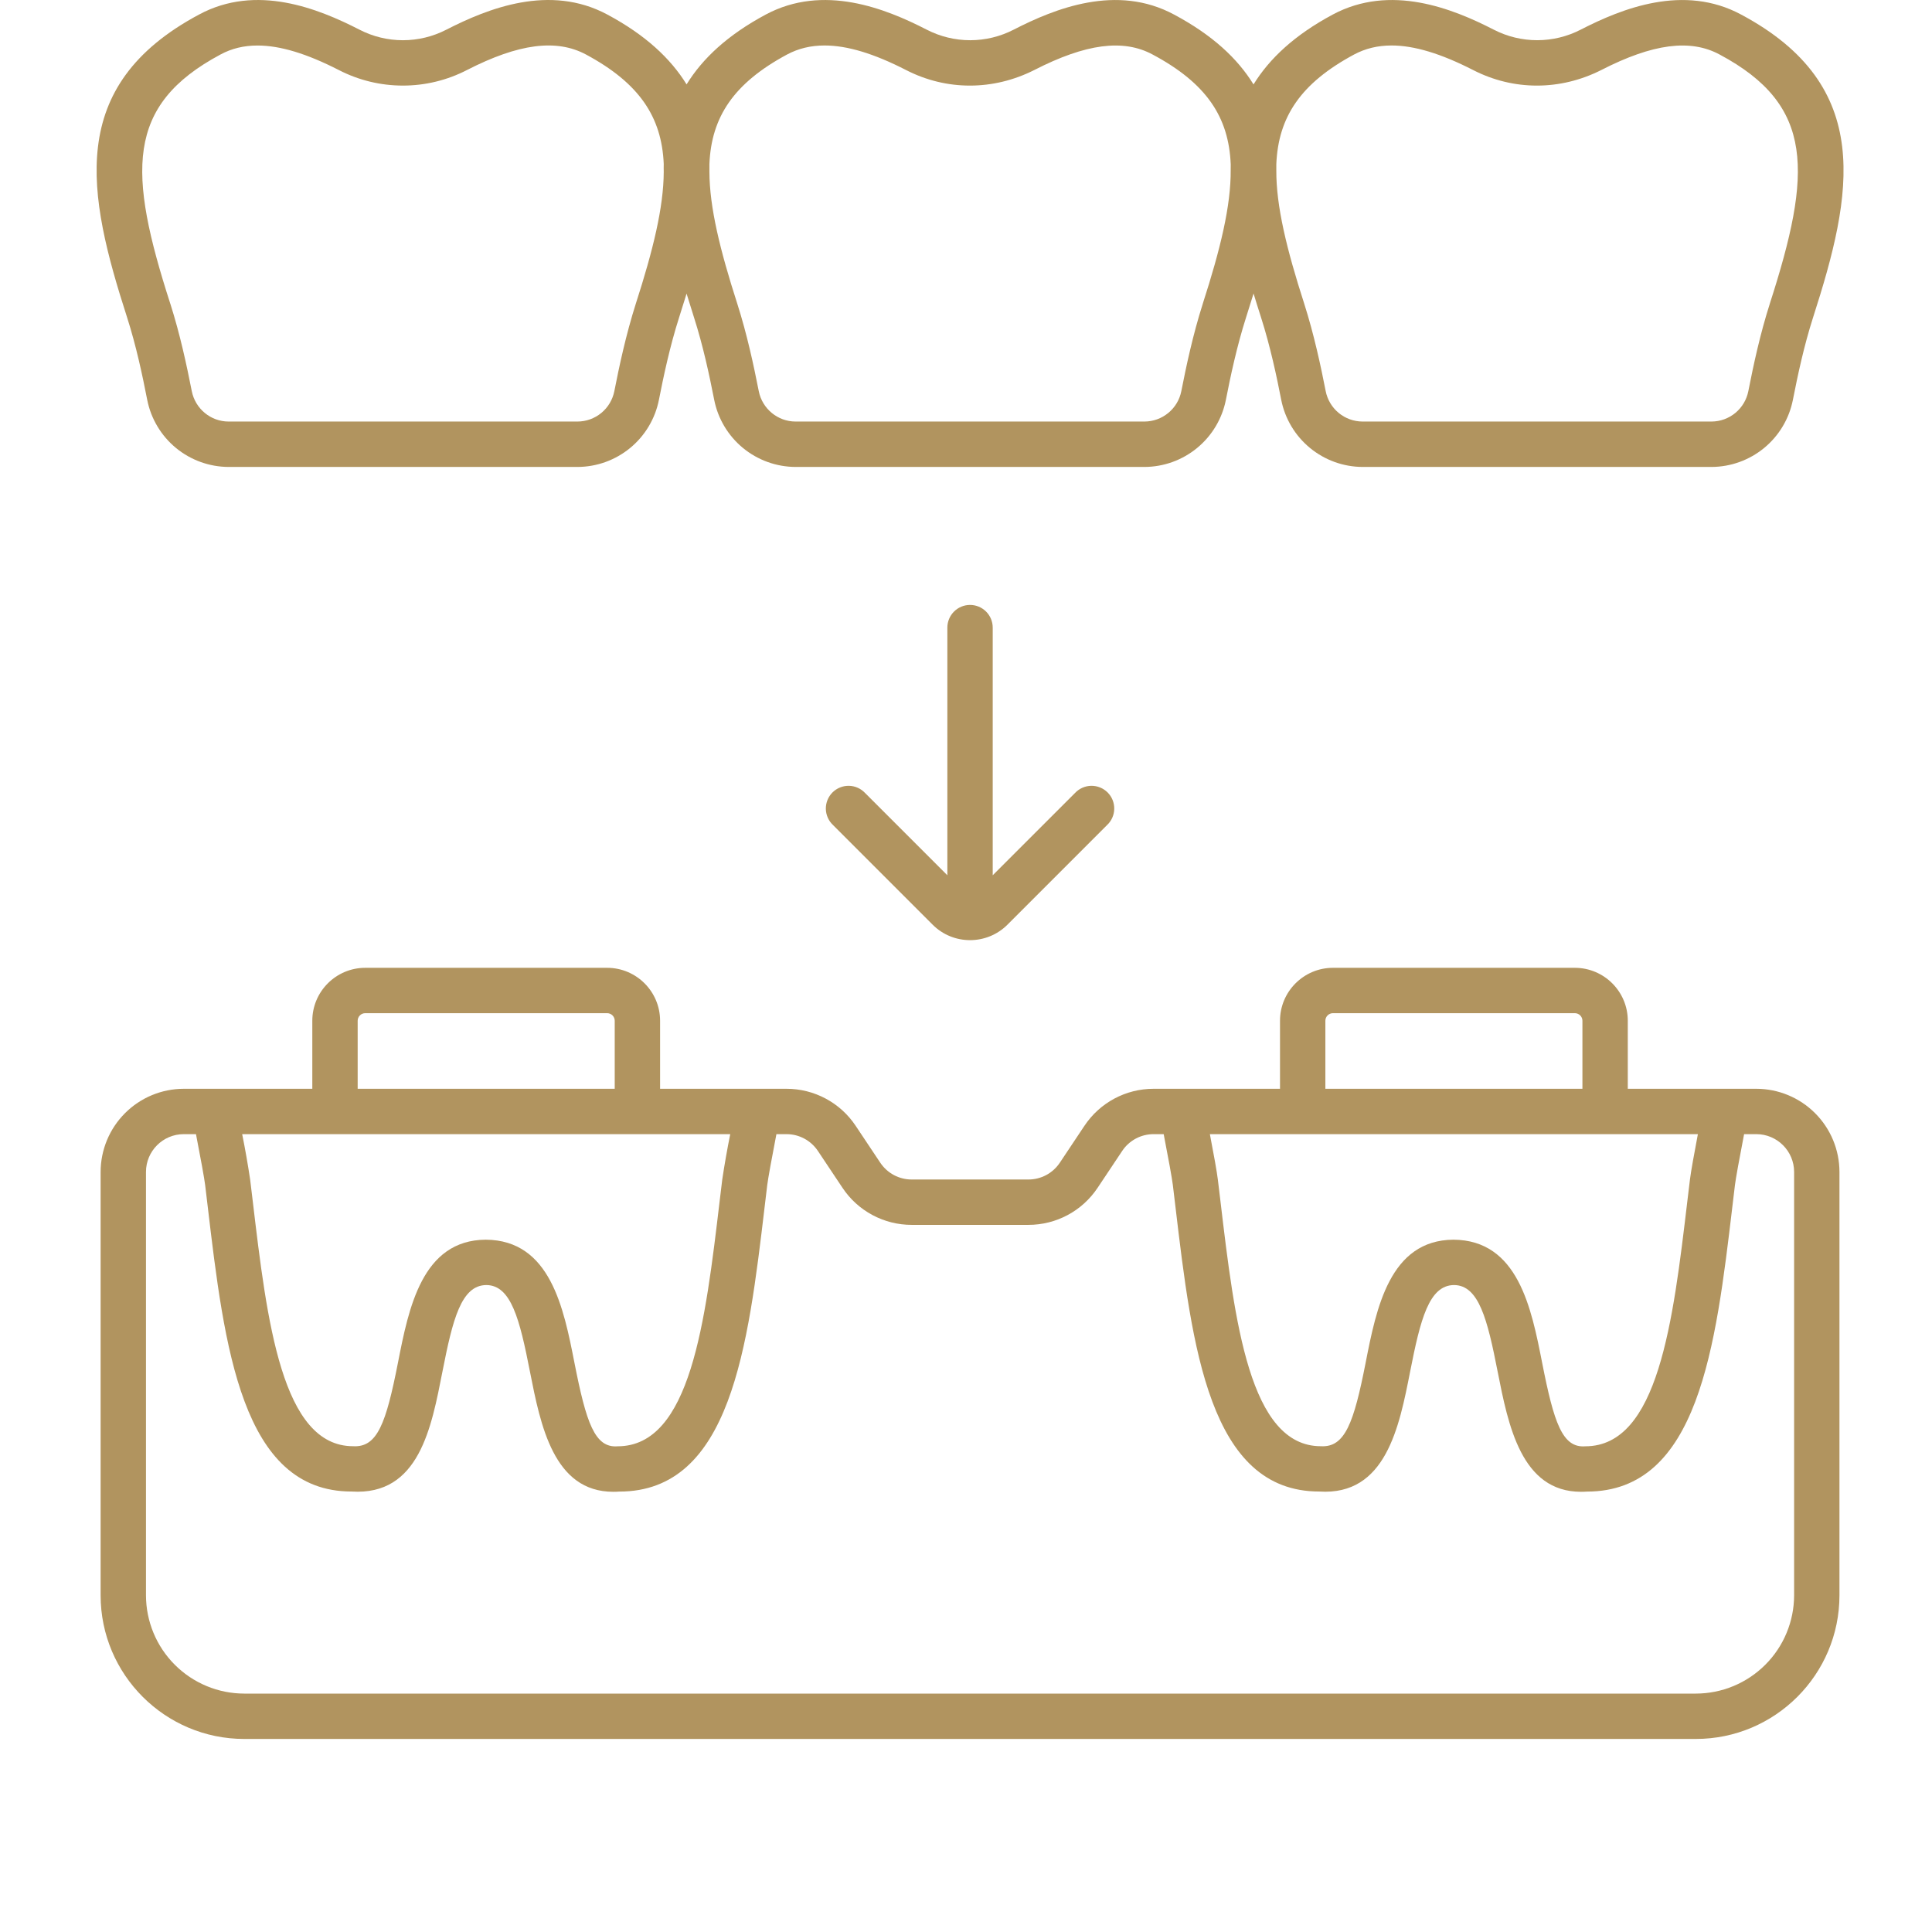<?xml version="1.0" encoding="UTF-8"?>
<svg xmlns="http://www.w3.org/2000/svg" width="100" height="100" viewBox="0 0 100 100" fill="none">
  <path d="M90.906 56.355H84.254V52.833C84.254 51.323 83.025 50.094 81.514 50.094H68.993C67.482 50.094 66.253 51.323 66.253 52.833V56.355H59.711C58.267 56.355 56.929 57.072 56.129 58.273L54.858 60.179C54.68 60.447 54.438 60.668 54.154 60.82C53.87 60.972 53.553 61.051 53.23 61.051H47.188C46.533 61.051 45.925 60.725 45.561 60.179L44.29 58.273C43.897 57.682 43.365 57.198 42.74 56.864C42.115 56.529 41.417 56.354 40.708 56.355H34.166V52.833C34.166 51.323 32.937 50.094 31.426 50.094H18.904C17.394 50.094 16.165 51.323 16.165 52.833V56.355H9.513C8.372 56.356 7.278 56.81 6.471 57.617C5.664 58.424 5.21 59.518 5.208 60.66V82.573C5.208 86.674 8.542 90.008 12.643 90.008H87.775C91.876 90.008 95.21 86.674 95.21 82.573V60.66C95.209 59.518 94.755 58.424 93.948 57.617C93.141 56.81 92.047 56.356 90.906 56.355ZM87.882 58.703C87.702 59.652 87.52 60.644 87.472 61.051L87.337 62.169C86.597 68.406 85.832 74.856 82.061 74.86C80.867 74.957 80.433 73.651 79.821 70.536C79.265 67.708 78.575 64.188 75.23 64.166C71.932 64.189 71.239 67.71 70.685 70.536C70.074 73.651 69.617 74.93 68.366 74.856C64.675 74.856 63.91 68.408 63.17 62.169L63.035 61.051C62.99 60.667 62.819 59.717 62.623 58.703H87.882ZM68.601 52.833C68.601 52.73 68.642 52.63 68.716 52.557C68.789 52.483 68.889 52.442 68.993 52.442H81.514C81.618 52.442 81.718 52.483 81.791 52.557C81.865 52.63 81.906 52.73 81.906 52.833V56.355H68.601V52.833ZM37.797 58.703C37.64 59.482 37.502 60.265 37.384 61.051L37.249 62.169C36.509 68.406 35.743 74.856 31.973 74.86C30.786 74.957 30.345 73.651 29.733 70.536C29.177 67.708 28.487 64.188 25.142 64.166C21.844 64.188 21.152 67.708 20.598 70.536C19.984 73.651 19.541 74.93 18.278 74.856C14.587 74.856 13.822 68.408 13.082 62.169L12.947 61.051C12.829 60.265 12.692 59.482 12.535 58.703H37.797ZM18.513 52.833C18.513 52.73 18.554 52.63 18.628 52.557C18.701 52.483 18.801 52.442 18.904 52.442H31.426C31.53 52.442 31.63 52.483 31.703 52.557C31.776 52.63 31.818 52.73 31.818 52.833V56.355H18.513V52.833ZM92.863 82.573C92.861 83.922 92.325 85.215 91.371 86.168C90.417 87.122 89.124 87.659 87.775 87.66H12.643C11.295 87.659 10.002 87.122 9.048 86.168C8.094 85.215 7.558 83.922 7.556 82.573V60.66C7.556 59.58 8.433 58.703 9.513 58.703H10.144C10.386 59.944 10.577 61.001 10.618 61.333L10.751 62.446C11.612 69.699 12.501 77.201 18.194 77.201H18.197C21.706 77.428 22.335 73.861 22.902 70.989C23.431 68.29 23.872 66.523 25.173 66.514C26.457 66.523 26.901 68.29 27.429 70.99C27.977 73.772 28.653 77.215 31.746 77.215C31.846 77.215 31.949 77.212 32.054 77.204C37.828 77.204 38.719 69.701 39.58 62.446L39.713 61.334C39.754 61.001 39.946 59.944 40.187 58.703H40.708C41.364 58.703 41.971 59.029 42.336 59.575L43.607 61.481C44 62.072 44.532 62.556 45.157 62.89C45.782 63.225 46.48 63.4 47.188 63.399H53.23C54.674 63.399 56.012 62.682 56.812 61.481L58.083 59.575C58.261 59.306 58.503 59.086 58.787 58.934C59.071 58.782 59.388 58.703 59.711 58.703H60.232C60.474 59.944 60.665 61.001 60.706 61.333L60.839 62.446C61.7 69.699 62.589 77.201 68.282 77.201H68.285C71.729 77.428 72.425 73.861 72.989 70.99C73.519 68.292 73.962 66.523 75.261 66.514C76.545 66.523 76.989 68.29 77.517 70.99C78.065 73.772 78.741 77.215 81.834 77.215C81.934 77.215 82.037 77.212 82.142 77.204C87.916 77.204 88.807 69.701 89.668 62.446L89.801 61.334C89.842 61.004 90.029 59.962 90.274 58.703H90.906C91.986 58.703 92.863 59.58 92.863 60.66V82.573ZM7.62 20.696C7.813 21.672 8.338 22.551 9.105 23.184C9.873 23.817 10.836 24.165 11.831 24.169H29.892C30.888 24.166 31.852 23.818 32.62 23.184C33.388 22.551 33.913 21.671 34.106 20.694C34.341 19.497 34.671 17.93 35.149 16.436C35.283 16.02 35.412 15.607 35.537 15.198C35.66 15.605 35.789 16.019 35.923 16.435C36.393 17.902 36.715 19.412 36.967 20.696C37.16 21.672 37.685 22.551 38.452 23.184C39.22 23.817 40.183 24.165 41.178 24.169H59.238C60.233 24.166 61.197 23.818 61.965 23.184C62.734 22.551 63.259 21.671 63.452 20.694C63.686 19.498 64.017 17.931 64.494 16.436C64.629 16.017 64.758 15.604 64.884 15.192C65.009 15.602 65.137 16.017 65.272 16.433C65.751 17.93 66.083 19.497 66.316 20.696C66.509 21.672 67.034 22.551 67.802 23.184C68.57 23.817 69.533 24.165 70.528 24.169H88.59C89.585 24.165 90.547 23.817 91.315 23.184C92.083 22.551 92.607 21.672 92.8 20.696C93.052 19.412 93.373 17.903 93.843 16.436C95.901 10.043 97.043 4.447 90.119 0.753C87.153 -0.844 83.956 0.435 81.818 1.534C81.123 1.893 80.352 2.08 79.569 2.081C78.787 2.082 78.016 1.895 77.32 1.537C75.172 0.433 71.97 -0.844 68.983 0.753C67.009 1.811 65.709 3.029 64.882 4.37C64.056 3.027 62.752 1.811 60.77 0.754C57.804 -0.845 54.608 0.435 52.47 1.534C51.774 1.893 51.003 2.081 50.22 2.082C49.437 2.082 48.666 1.895 47.97 1.537C45.825 0.433 42.621 -0.844 39.635 0.753C37.662 1.811 36.363 3.027 35.537 4.368C34.71 3.027 33.411 1.811 31.436 0.753C28.454 -0.847 25.252 0.435 23.101 1.537C22.406 1.895 21.636 2.082 20.855 2.082C20.073 2.082 19.303 1.895 18.609 1.537C16.464 0.436 13.271 -0.845 10.306 0.751C3.379 4.448 4.52 10.043 6.58 16.435C7.049 17.903 7.369 19.412 7.62 20.696ZM70.09 2.82C70.671 2.51 71.311 2.354 72.028 2.354C73.206 2.354 74.59 2.777 76.248 3.625C78.339 4.699 80.754 4.699 82.881 3.625C85.543 2.26 87.489 2.003 89.007 2.822C93.938 5.452 93.794 8.926 91.606 15.715V15.718C91.1 17.299 90.76 18.892 90.494 20.242C90.408 20.685 90.171 21.084 89.823 21.372C89.476 21.659 89.039 21.818 88.588 21.819H70.526C70.075 21.818 69.638 21.66 69.29 21.373C68.942 21.085 68.704 20.686 68.617 20.243C68.371 18.983 68.02 17.329 67.505 15.715C66.598 12.901 66.051 10.662 66.062 8.812V8.499C66.162 6.05 67.327 4.304 70.09 2.82ZM40.741 2.82C41.322 2.51 41.962 2.354 42.679 2.354C43.858 2.354 45.24 2.775 46.897 3.625C48.987 4.699 51.404 4.699 53.534 3.625C56.197 2.26 58.139 2.003 59.659 2.822C62.436 4.303 63.603 6.051 63.702 8.51C63.699 8.604 63.7 8.698 63.7 8.793C63.716 10.648 63.168 12.893 62.257 15.715V15.718C61.742 17.33 61.393 18.983 61.146 20.242C61.059 20.685 60.822 21.085 60.473 21.372C60.125 21.66 59.688 21.818 59.236 21.819H41.178C40.255 21.819 39.452 21.157 39.273 20.242C39.007 18.892 38.666 17.299 38.16 15.715C37.268 12.944 36.725 10.731 36.719 8.897C36.719 8.759 36.722 8.621 36.719 8.487C36.822 6.045 37.985 4.301 40.741 2.82ZM11.415 2.82C11.988 2.51 12.62 2.356 13.332 2.356C14.503 2.356 15.883 2.778 17.543 3.628C18.568 4.156 19.704 4.431 20.857 4.43C22.009 4.43 23.145 4.154 24.17 3.625C26.842 2.255 28.797 2.002 30.328 2.82C33.086 4.3 34.25 6.045 34.355 8.487C34.35 8.623 34.353 8.761 34.355 8.897C34.347 10.733 33.804 12.946 32.91 15.718C32.397 17.33 32.046 18.983 31.799 20.242C31.712 20.685 31.475 21.084 31.127 21.372C30.779 21.66 30.342 21.818 29.891 21.819H11.831C10.908 21.819 10.105 21.157 9.926 20.242C9.66 18.892 9.319 17.299 8.815 15.718L8.813 15.715C6.625 8.925 6.481 5.455 11.415 2.82ZM51.383 32.485V45.304L55.641 41.047C55.748 40.932 55.878 40.839 56.022 40.775C56.166 40.711 56.321 40.676 56.479 40.673C56.637 40.671 56.793 40.7 56.939 40.759C57.086 40.818 57.218 40.906 57.33 41.017C57.441 41.129 57.529 41.261 57.588 41.408C57.647 41.554 57.676 41.71 57.673 41.868C57.671 42.026 57.636 42.181 57.572 42.325C57.508 42.469 57.415 42.599 57.3 42.706L52.146 47.861C51.614 48.394 50.911 48.662 50.209 48.662C49.508 48.662 48.807 48.396 48.273 47.861L43.119 42.706C43.004 42.599 42.911 42.469 42.847 42.325C42.783 42.181 42.748 42.026 42.745 41.868C42.743 41.71 42.772 41.554 42.831 41.408C42.89 41.261 42.978 41.129 43.089 41.017C43.201 40.906 43.333 40.818 43.48 40.759C43.626 40.7 43.782 40.671 43.94 40.673C44.097 40.676 44.253 40.711 44.397 40.775C44.541 40.839 44.671 40.932 44.778 41.047L49.035 45.304V32.485C49.035 32.174 49.159 31.875 49.379 31.655C49.599 31.435 49.898 31.311 50.209 31.311C50.521 31.311 50.819 31.435 51.04 31.655C51.26 31.875 51.383 32.174 51.383 32.485Z" fill="#B1945F"></path>
</svg>
